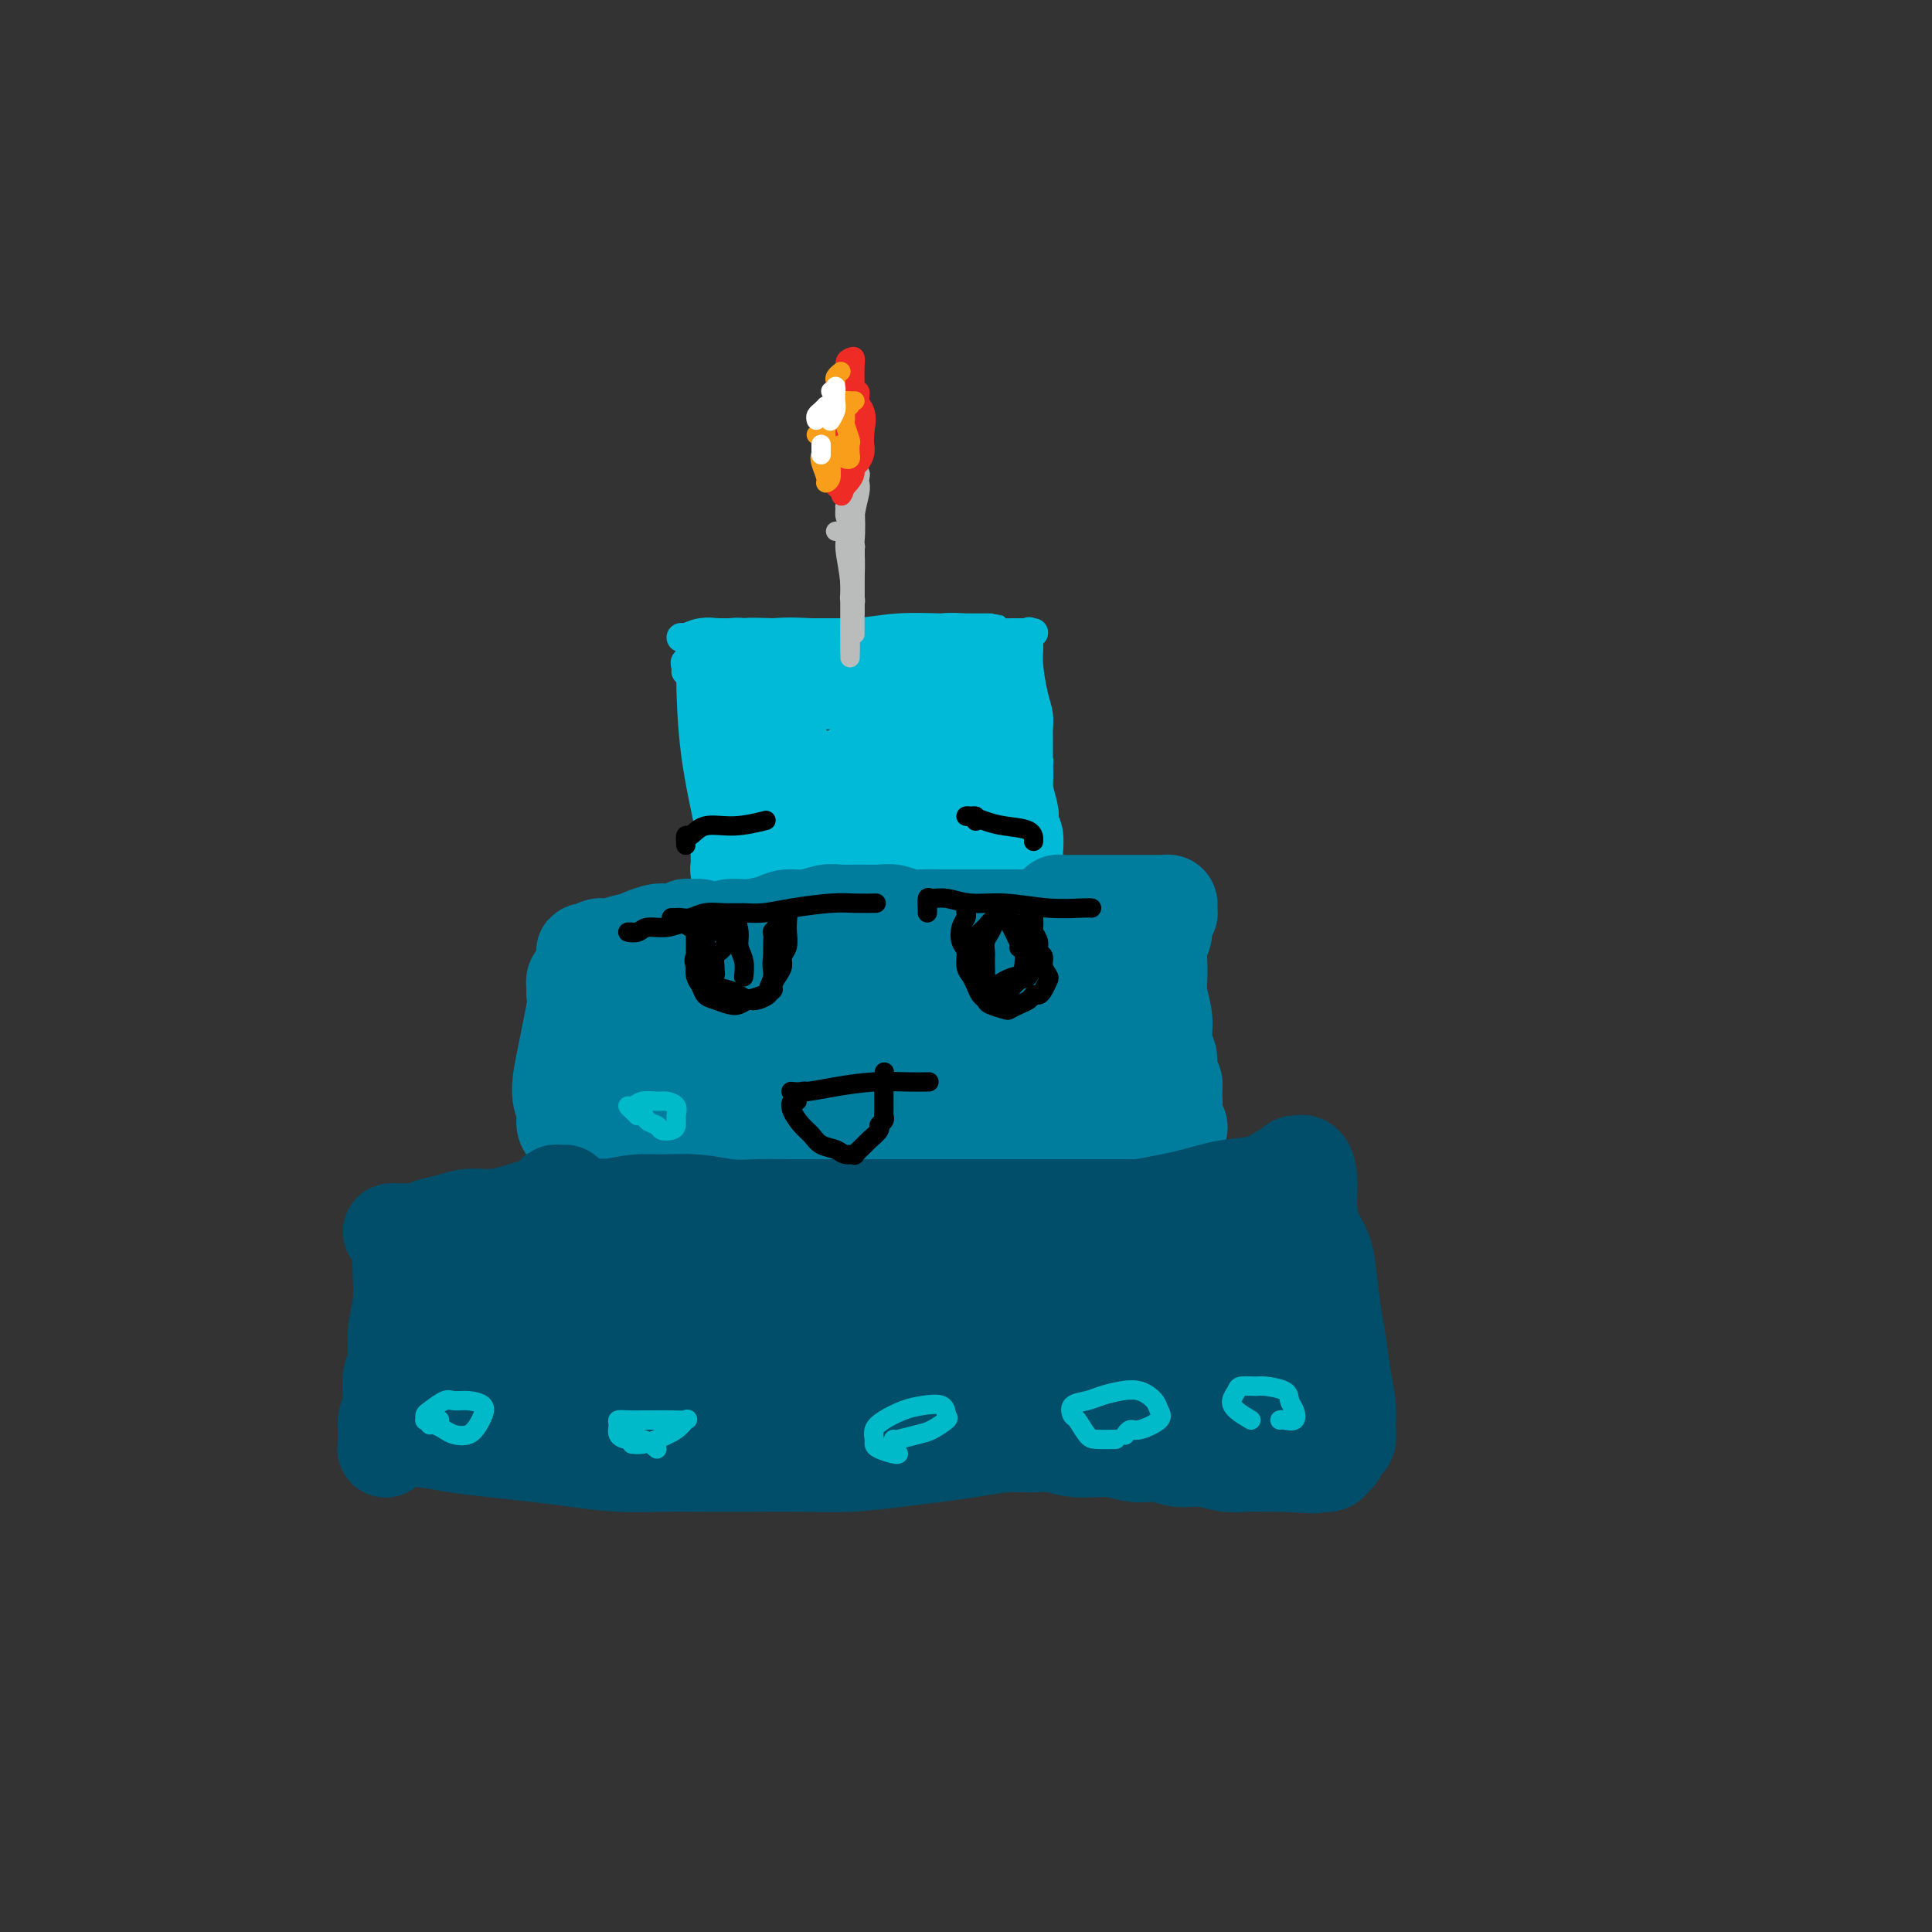 <svg viewBox='0 0 400 400' version='1.1' xmlns='http://www.w3.org/2000/svg' xmlns:xlink='http://www.w3.org/1999/xlink'><rect x="0" y="0" width="400" height="400" fill="#333333" stroke="none"/><g fill='none' stroke='#00BAD8' stroke-width='4' stroke-linecap='round' stroke-linejoin='round'><path d='M143,131c-0.091,0.045 -0.182,0.090 0,1c0.182,0.910 0.637,2.686 1,5c0.363,2.314 0.633,5.167 1,8c0.367,2.833 0.830,5.645 1,8c0.170,2.355 0.045,4.253 0,7c-0.045,2.747 -0.012,6.344 0,9c0.012,2.656 0.003,4.371 0,6c-0.003,1.629 -0.001,3.172 0,4c0.001,0.828 0.000,0.940 0,1c-0.000,0.060 -0.000,0.068 0,-1c0.000,-1.068 0.000,-3.211 0,-4c-0.000,-0.789 -0.000,-0.226 0,0c0.000,0.226 0.000,0.113 0,0'/><path d='M142,134c0.001,-0.310 0.001,-0.619 0,-1c-0.001,-0.381 -0.004,-0.833 0,-1c0.004,-0.167 0.015,-0.048 0,1c-0.015,1.048 -0.057,3.024 0,7c0.057,3.976 0.211,9.952 1,16c0.789,6.048 2.212,12.167 3,16c0.788,3.833 0.939,5.381 1,6c0.061,0.619 0.030,0.310 0,0'/></g>
<g fill='none' stroke='#00BAD8' stroke-width='6' stroke-linecap='round' stroke-linejoin='round'><path d='M145,135c-0.502,-0.415 -1.005,-0.829 -1,-1c0.005,-0.171 0.516,-0.097 1,0c0.484,0.097 0.941,0.218 1,0c0.059,-0.218 -0.280,-0.776 0,-1c0.280,-0.224 1.178,-0.112 2,0c0.822,0.112 1.570,0.226 2,0c0.430,-0.226 0.544,-0.793 1,-1c0.456,-0.207 1.254,-0.056 2,0c0.746,0.056 1.442,0.015 1,0c-0.442,-0.015 -2.020,-0.004 -3,0c-0.980,0.004 -1.361,0.001 -2,0c-0.639,-0.001 -1.536,-0.001 -2,0c-0.464,0.001 -0.497,0.001 -1,0c-0.503,-0.001 -1.477,-0.004 -2,0c-0.523,0.004 -0.594,0.015 -1,0c-0.406,-0.015 -1.147,-0.056 -1,0c0.147,0.056 1.182,0.210 2,0c0.818,-0.210 1.418,-0.785 2,-1c0.582,-0.215 1.146,-0.072 2,0c0.854,0.072 1.997,0.072 3,0c1.003,-0.072 1.867,-0.215 3,0c1.133,0.215 2.536,0.789 4,1c1.464,0.211 2.990,0.060 4,0c1.010,-0.060 1.505,-0.030 2,0'/><path d='M164,132c1.942,0.155 -1.204,0.041 -3,0c-1.796,-0.041 -2.243,-0.011 -3,0c-0.757,0.011 -1.825,0.003 -3,0c-1.175,-0.003 -2.457,0.000 -4,0c-1.543,-0.000 -3.347,-0.004 -5,0c-1.653,0.004 -3.153,0.015 -4,0c-0.847,-0.015 -1.039,-0.057 -1,0c0.039,0.057 0.310,0.211 1,0c0.690,-0.211 1.800,-0.789 3,-1c1.200,-0.211 2.489,-0.057 4,0c1.511,0.057 3.243,0.015 5,0c1.757,-0.015 3.538,-0.004 6,0c2.462,0.004 5.606,0.001 8,0c2.394,-0.001 4.039,-0.000 6,0c1.961,0.000 4.237,0.000 6,0c1.763,-0.000 3.013,-0.000 4,0c0.987,0.000 1.710,0.000 2,0c0.290,-0.000 0.145,0.000 0,0c-0.145,-0.000 -0.290,-0.000 -1,0c-0.710,0.000 -1.983,0.000 -3,0c-1.017,-0.000 -1.777,-0.001 -3,0c-1.223,0.001 -2.908,0.004 -5,0c-2.092,-0.004 -4.591,-0.015 -7,0c-2.409,0.015 -4.728,0.056 -7,0c-2.272,-0.056 -4.496,-0.207 -6,0c-1.504,0.207 -2.287,0.774 -2,1c0.287,0.226 1.643,0.113 3,0'/><path d='M155,132c-3.723,-0.067 1.469,-0.736 5,-1c3.531,-0.264 5.400,-0.123 8,0c2.600,0.123 5.932,0.229 9,0c3.068,-0.229 5.872,-0.793 9,-1c3.128,-0.207 6.580,-0.055 9,0c2.420,0.055 3.809,0.015 5,0c1.191,-0.015 2.184,-0.004 3,0c0.816,0.004 1.455,0.001 2,0c0.545,-0.001 0.996,-0.002 1,0c0.004,0.002 -0.441,0.005 -1,0c-0.559,-0.005 -1.234,-0.017 -2,0c-0.766,0.017 -1.623,0.064 -3,0c-1.377,-0.064 -3.275,-0.238 -5,0c-1.725,0.238 -3.276,0.888 -5,1c-1.724,0.112 -3.621,-0.314 -6,0c-2.379,0.314 -5.240,1.367 -7,2c-1.760,0.633 -2.418,0.846 -3,1c-0.582,0.154 -1.089,0.248 -1,0c0.089,-0.248 0.773,-0.837 2,-1c1.227,-0.163 2.996,0.100 5,0c2.004,-0.100 4.243,-0.563 7,-1c2.757,-0.437 6.032,-0.849 9,-1c2.968,-0.151 5.631,-0.040 8,0c2.369,0.040 4.446,0.011 6,0c1.554,-0.011 2.587,-0.003 3,0c0.413,0.003 0.207,0.002 0,0'/><path d='M214,131c-0.348,-0.000 -0.697,-0.000 -1,0c-0.303,0.000 -0.561,0.001 -1,0c-0.439,-0.001 -1.060,-0.003 -1,0c0.060,0.003 0.801,0.009 1,0c0.199,-0.009 -0.144,-0.035 0,0c0.144,0.035 0.773,0.130 1,0c0.227,-0.130 0.050,-0.485 0,0c-0.050,0.485 0.025,1.811 0,3c-0.025,1.189 -0.150,2.243 0,4c0.150,1.757 0.576,4.219 1,6c0.424,1.781 0.846,2.883 1,4c0.154,1.117 0.041,2.251 0,3c-0.041,0.749 -0.010,1.113 0,2c0.010,0.887 -0.001,2.296 0,3c0.001,0.704 0.014,0.703 0,1c-0.014,0.297 -0.056,0.892 0,1c0.056,0.108 0.211,-0.270 0,-1c-0.211,-0.730 -0.788,-1.812 -1,-3c-0.212,-1.188 -0.061,-2.482 0,-3c0.061,-0.518 0.030,-0.259 0,0'/><path d='M213,134c-0.308,-0.258 -0.615,-0.517 -1,-1c-0.385,-0.483 -0.846,-1.191 -1,-1c-0.154,0.191 0.000,1.279 0,2c-0.000,0.721 -0.154,1.073 0,2c0.154,0.927 0.616,2.427 1,4c0.384,1.573 0.691,3.218 1,5c0.309,1.782 0.619,3.702 1,6c0.381,2.298 0.834,4.975 1,7c0.166,2.025 0.044,3.398 0,5c-0.044,1.602 -0.012,3.432 0,5c0.012,1.568 0.003,2.873 0,4c-0.003,1.127 -0.002,2.075 0,3c0.002,0.925 0.004,1.825 0,2c-0.004,0.175 -0.014,-0.377 0,-1c0.014,-0.623 0.052,-1.316 0,-2c-0.052,-0.684 -0.195,-1.358 0,-2c0.195,-0.642 0.728,-1.252 1,-2c0.272,-0.748 0.283,-1.633 0,-3c-0.283,-1.367 -0.859,-3.217 -1,-4c-0.141,-0.783 0.152,-0.501 0,-1c-0.152,-0.499 -0.748,-1.780 -1,-2c-0.252,-0.220 -0.158,0.621 0,2c0.158,1.379 0.382,3.295 1,5c0.618,1.705 1.630,3.199 2,5c0.370,1.801 0.100,3.908 0,6c-0.100,2.092 -0.028,4.169 0,5c0.028,0.831 0.014,0.415 0,0'/><path d='M142,139c0.044,-0.301 0.088,-0.603 0,-1c-0.088,-0.397 -0.308,-0.891 0,-1c0.308,-0.109 1.144,0.166 2,0c0.856,-0.166 1.731,-0.773 2,-1c0.269,-0.227 -0.070,-0.073 0,0c0.070,0.073 0.547,0.066 1,0c0.453,-0.066 0.880,-0.190 1,0c0.120,0.190 -0.067,0.693 0,1c0.067,0.307 0.388,0.416 0,1c-0.388,0.584 -1.486,1.643 -2,2c-0.514,0.357 -0.444,0.012 -1,0c-0.556,-0.012 -1.739,0.308 -2,0c-0.261,-0.308 0.399,-1.243 1,-2c0.601,-0.757 1.144,-1.337 2,-2c0.856,-0.663 2.024,-1.408 3,-2c0.976,-0.592 1.760,-1.032 2,-1c0.240,0.032 -0.064,0.534 0,1c0.064,0.466 0.497,0.894 0,2c-0.497,1.106 -1.924,2.890 -3,4c-1.076,1.110 -1.800,1.544 -2,2c-0.200,0.456 0.124,0.932 0,1c-0.124,0.068 -0.695,-0.273 0,-1c0.695,-0.727 2.658,-1.839 4,-3c1.342,-1.161 2.064,-2.372 3,-3c0.936,-0.628 2.086,-0.673 3,-1c0.914,-0.327 1.592,-0.934 2,-1c0.408,-0.066 0.545,0.410 0,1c-0.545,0.590 -1.773,1.295 -3,2'/><path d='M155,137c0.769,-0.244 -1.808,1.647 -3,3c-1.192,1.353 -1.000,2.167 -1,3c0.000,0.833 -0.192,1.686 0,2c0.192,0.314 0.769,0.090 1,0c0.231,-0.090 0.115,-0.045 0,0'/></g>
<g fill='none' stroke='#00BAD8' stroke-width='20' stroke-linecap='round' stroke-linejoin='round'><path d='M161,151c0.126,0.388 0.251,0.776 0,1c-0.251,0.224 -0.879,0.285 -1,1c-0.121,0.715 0.266,2.083 0,3c-0.266,0.917 -1.185,1.381 -2,2c-0.815,0.619 -1.524,1.393 -2,2c-0.476,0.607 -0.717,1.046 -1,1c-0.283,-0.046 -0.609,-0.578 -1,-1c-0.391,-0.422 -0.848,-0.733 -1,-2c-0.152,-1.267 0.000,-3.491 0,-5c-0.000,-1.509 -0.152,-2.303 0,-3c0.152,-0.697 0.609,-1.297 1,-2c0.391,-0.703 0.717,-1.509 1,-2c0.283,-0.491 0.525,-0.666 1,-1c0.475,-0.334 1.185,-0.825 2,-1c0.815,-0.175 1.735,-0.032 2,0c0.265,0.032 -0.124,-0.047 0,0c0.124,0.047 0.762,0.221 1,1c0.238,0.779 0.075,2.164 0,3c-0.075,0.836 -0.064,1.124 0,2c0.064,0.876 0.181,2.342 0,3c-0.181,0.658 -0.660,0.509 -1,1c-0.340,0.491 -0.540,1.623 -1,2c-0.460,0.377 -1.181,-0.000 -2,0c-0.819,0.000 -1.736,0.379 -2,0c-0.264,-0.379 0.125,-1.514 0,-2c-0.125,-0.486 -0.764,-0.323 -1,-1c-0.236,-0.677 -0.067,-2.193 0,-3c0.067,-0.807 0.034,-0.903 0,-1'/><path d='M154,149c0.035,-1.411 0.623,-1.439 1,-2c0.377,-0.561 0.542,-1.656 1,-2c0.458,-0.344 1.207,0.062 2,0c0.793,-0.062 1.630,-0.591 2,-1c0.370,-0.409 0.273,-0.698 1,-1c0.727,-0.302 2.278,-0.617 3,-1c0.722,-0.383 0.616,-0.835 1,-1c0.384,-0.165 1.257,-0.044 2,0c0.743,0.044 1.355,0.012 2,0c0.645,-0.012 1.324,-0.003 2,0c0.676,0.003 1.351,0.001 2,0c0.649,-0.001 1.273,-0.000 2,0c0.727,0.000 1.556,-0.000 2,0c0.444,0.000 0.503,0.001 1,0c0.497,-0.001 1.430,-0.004 2,0c0.570,0.004 0.776,0.015 1,0c0.224,-0.015 0.468,-0.057 1,0c0.532,0.057 1.354,0.212 2,0c0.646,-0.212 1.118,-0.793 2,-1c0.882,-0.207 2.174,-0.041 3,0c0.826,0.041 1.185,-0.041 2,0c0.815,0.041 2.084,0.207 3,0c0.916,-0.207 1.477,-0.786 2,-1c0.523,-0.214 1.006,-0.061 1,0c-0.006,0.061 -0.503,0.031 -1,0'/><path d='M196,139c4.665,-0.310 1.827,-0.084 1,0c-0.827,0.084 0.357,0.025 1,0c0.643,-0.025 0.746,-0.017 1,0c0.254,0.017 0.660,0.042 1,0c0.340,-0.042 0.613,-0.151 1,0c0.387,0.151 0.888,0.562 1,1c0.112,0.438 -0.165,0.903 0,2c0.165,1.097 0.773,2.824 1,4c0.227,1.176 0.075,1.799 0,3c-0.075,1.201 -0.073,2.979 0,4c0.073,1.021 0.216,1.284 0,2c-0.216,0.716 -0.790,1.883 -1,3c-0.210,1.117 -0.056,2.183 0,3c0.056,0.817 0.015,1.384 0,2c-0.015,0.616 -0.005,1.282 0,2c0.005,0.718 0.005,1.487 0,2c-0.005,0.513 -0.017,0.771 0,1c0.017,0.229 0.061,0.428 0,1c-0.061,0.572 -0.227,1.515 0,2c0.227,0.485 0.846,0.511 1,1c0.154,0.489 -0.156,1.441 0,2c0.156,0.559 0.777,0.723 1,1c0.223,0.277 0.046,0.665 0,1c-0.046,0.335 0.039,0.615 0,1c-0.039,0.385 -0.203,0.873 0,1c0.203,0.127 0.772,-0.107 1,0c0.228,0.107 0.114,0.553 0,1'/><path d='M205,179c0.677,6.260 0.868,2.410 1,1c0.132,-1.410 0.203,-0.379 0,0c-0.203,0.379 -0.680,0.106 -1,0c-0.320,-0.106 -0.484,-0.043 -1,0c-0.516,0.043 -1.383,0.068 -2,0c-0.617,-0.068 -0.984,-0.228 -2,0c-1.016,0.228 -2.681,0.846 -4,1c-1.319,0.154 -2.292,-0.155 -3,0c-0.708,0.155 -1.149,0.774 -2,1c-0.851,0.226 -2.111,0.061 -3,0c-0.889,-0.061 -1.407,-0.016 -2,0c-0.593,0.016 -1.260,0.003 -2,0c-0.740,-0.003 -1.553,0.003 -2,0c-0.447,-0.003 -0.527,-0.015 -1,0c-0.473,0.015 -1.338,0.057 -2,0c-0.662,-0.057 -1.119,-0.212 -2,0c-0.881,0.212 -2.185,0.793 -3,1c-0.815,0.207 -1.139,0.041 -2,0c-0.861,-0.041 -2.258,0.041 -3,0c-0.742,-0.041 -0.828,-0.207 -1,0c-0.172,0.207 -0.430,0.788 -1,1c-0.570,0.212 -1.452,0.057 -2,0c-0.548,-0.057 -0.763,-0.015 -1,0c-0.237,0.015 -0.496,0.004 -1,0c-0.504,-0.004 -1.252,-0.002 -2,0'/><path d='M161,184c-6.985,0.774 -2.449,0.207 -1,0c1.449,-0.207 -0.190,-0.056 -1,0c-0.810,0.056 -0.792,0.016 -1,0c-0.208,-0.016 -0.643,-0.007 -1,0c-0.357,0.007 -0.636,0.013 -1,0c-0.364,-0.013 -0.815,-0.045 -1,0c-0.185,0.045 -0.106,0.166 0,0c0.106,-0.166 0.239,-0.618 0,-1c-0.239,-0.382 -0.849,-0.694 -1,-1c-0.151,-0.306 0.156,-0.607 0,-1c-0.156,-0.393 -0.774,-0.879 -1,-1c-0.226,-0.121 -0.060,0.122 0,0c0.060,-0.122 0.015,-0.611 0,-1c-0.015,-0.389 0.002,-0.679 0,-1c-0.002,-0.321 -0.021,-0.674 0,-1c0.021,-0.326 0.083,-0.626 0,-1c-0.083,-0.374 -0.309,-0.821 0,-1c0.309,-0.179 1.155,-0.089 2,0'/><path d='M155,175c0.137,-1.768 0.480,-1.689 1,-2c0.520,-0.311 1.216,-1.011 2,-2c0.784,-0.989 1.656,-2.267 3,-3c1.344,-0.733 3.160,-0.921 5,-2c1.840,-1.079 3.703,-3.048 5,-4c1.297,-0.952 2.029,-0.886 3,-1c0.971,-0.114 2.183,-0.409 3,-1c0.817,-0.591 1.241,-1.479 2,-2c0.759,-0.521 1.853,-0.675 3,-1c1.147,-0.325 2.348,-0.820 3,-1c0.652,-0.180 0.757,-0.044 1,0c0.243,0.044 0.625,-0.003 1,0c0.375,0.003 0.741,0.058 1,0c0.259,-0.058 0.409,-0.228 1,0c0.591,0.228 1.624,0.855 2,1c0.376,0.145 0.096,-0.192 0,0c-0.096,0.192 -0.007,0.912 0,1c0.007,0.088 -0.067,-0.455 0,0c0.067,0.455 0.273,1.908 0,3c-0.273,1.092 -1.027,1.823 -2,3c-0.973,1.177 -2.165,2.800 -3,4c-0.835,1.200 -1.313,1.976 -2,3c-0.687,1.024 -1.584,2.298 -3,3c-1.416,0.702 -3.350,0.834 -5,1c-1.650,0.166 -3.016,0.365 -4,0c-0.984,-0.365 -1.586,-1.294 -2,-2c-0.414,-0.706 -0.638,-1.189 0,-2c0.638,-0.811 2.140,-1.949 3,-3c0.860,-1.051 1.078,-2.014 2,-3c0.922,-0.986 2.549,-1.996 4,-3c1.451,-1.004 2.725,-2.002 4,-3'/><path d='M183,159c2.752,-2.341 3.131,-1.193 4,-1c0.869,0.193 2.226,-0.569 3,0c0.774,0.569 0.963,2.470 1,4c0.037,1.530 -0.077,2.690 -1,4c-0.923,1.310 -2.653,2.771 -4,4c-1.347,1.229 -2.309,2.226 -3,3c-0.691,0.774 -1.109,1.324 -1,1c0.109,-0.324 0.745,-1.521 1,-2c0.255,-0.479 0.127,-0.239 0,0'/></g>
<g fill='none' stroke='#007C9C' stroke-width='20' stroke-linecap='round' stroke-linejoin='round'><path d='M146,193c-0.224,-0.431 -0.448,-0.861 -1,-1c-0.552,-0.139 -1.431,0.015 -2,0c-0.569,-0.015 -0.828,-0.197 -1,0c-0.172,0.197 -0.259,0.774 -1,1c-0.741,0.226 -2.138,0.102 -3,0c-0.862,-0.102 -1.190,-0.181 -2,0c-0.810,0.181 -2.101,0.623 -3,1c-0.899,0.377 -1.406,0.689 -2,1c-0.594,0.311 -1.273,0.619 -2,1c-0.727,0.381 -1.500,0.834 -2,1c-0.500,0.166 -0.725,0.044 -1,0c-0.275,-0.044 -0.598,-0.012 -1,0c-0.402,0.012 -0.883,0.003 -1,0c-0.117,-0.003 0.128,0.000 0,0c-0.128,-0.000 -0.631,-0.004 -1,0c-0.369,0.004 -0.606,0.016 -1,0c-0.394,-0.016 -0.946,-0.060 -1,0c-0.054,0.060 0.389,0.223 1,0c0.611,-0.223 1.391,-0.833 2,-1c0.609,-0.167 1.049,0.109 2,0c0.951,-0.109 2.415,-0.603 4,-1c1.585,-0.397 3.293,-0.699 5,-1'/><path d='M135,194c2.514,-0.686 2.800,-0.901 4,-1c1.200,-0.099 3.315,-0.082 5,0c1.685,0.082 2.939,0.228 4,0c1.061,-0.228 1.928,-0.831 3,-1c1.072,-0.169 2.349,0.094 4,0c1.651,-0.094 3.676,-0.547 5,-1c1.324,-0.453 1.946,-0.906 3,-1c1.054,-0.094 2.540,0.171 4,0c1.460,-0.171 2.894,-0.779 4,-1c1.106,-0.221 1.885,-0.055 3,0c1.115,0.055 2.566,0.001 4,0c1.434,-0.001 2.851,0.052 4,0c1.149,-0.052 2.028,-0.210 3,0c0.972,0.210 2.035,0.788 3,1c0.965,0.212 1.832,0.057 3,0c1.168,-0.057 2.637,-0.015 4,0c1.363,0.015 2.619,0.004 4,0c1.381,-0.004 2.888,-0.001 4,0c1.112,0.001 1.831,0.000 3,0c1.169,-0.000 2.789,-0.000 4,0c1.211,0.000 2.015,0.000 3,0c0.985,-0.000 2.151,0.000 3,0c0.849,-0.000 1.379,-0.000 2,0c0.621,0.000 1.332,0.001 2,0c0.668,-0.001 1.293,-0.004 2,0c0.707,0.004 1.496,0.015 2,0c0.504,-0.015 0.723,-0.056 1,0c0.277,0.056 0.613,0.207 1,0c0.387,-0.207 0.825,-0.774 1,-1c0.175,-0.226 0.088,-0.113 0,0'/><path d='M227,189c8.675,0.099 2.362,0.347 0,1c-2.362,0.653 -0.772,1.711 0,3c0.772,1.289 0.728,2.810 1,5c0.272,2.190 0.861,5.051 1,7c0.139,1.949 -0.173,2.986 0,4c0.173,1.014 0.831,2.004 1,3c0.169,0.996 -0.151,1.997 0,3c0.151,1.003 0.773,2.009 1,3c0.227,0.991 0.060,1.966 0,3c-0.060,1.034 -0.012,2.125 0,3c0.012,0.875 -0.011,1.534 0,2c0.011,0.466 0.055,0.739 0,1c-0.055,0.261 -0.211,0.511 0,1c0.211,0.489 0.789,1.217 1,2c0.211,0.783 0.056,1.620 0,2c-0.056,0.380 -0.014,0.302 0,1c0.014,0.698 0.000,2.173 0,3c-0.000,0.827 0.013,1.006 0,1c-0.013,-0.006 -0.051,-0.198 0,0c0.051,0.198 0.190,0.785 0,1c-0.190,0.215 -0.711,0.058 -1,0c-0.289,-0.058 -0.347,-0.016 -1,0c-0.653,0.016 -1.901,0.004 -3,0c-1.099,-0.004 -2.050,-0.002 -3,0'/><path d='M224,238c-1.847,0.306 -2.464,0.071 -4,0c-1.536,-0.071 -3.990,0.023 -6,0c-2.010,-0.023 -3.577,-0.164 -6,0c-2.423,0.164 -5.704,0.632 -8,1c-2.296,0.368 -3.607,0.634 -6,1c-2.393,0.366 -5.868,0.830 -8,1c-2.132,0.170 -2.922,0.046 -5,0c-2.078,-0.046 -5.444,-0.012 -8,0c-2.556,0.012 -4.301,0.003 -6,0c-1.699,-0.003 -3.353,-0.001 -5,0c-1.647,0.001 -3.286,0.000 -5,0c-1.714,-0.000 -3.501,-0.000 -5,0c-1.499,0.000 -2.708,0.000 -4,0c-1.292,-0.000 -2.668,-0.000 -4,0c-1.332,0.000 -2.622,0.000 -4,0c-1.378,-0.000 -2.845,-0.000 -4,0c-1.155,0.000 -2.000,0.001 -3,0c-1.000,-0.001 -2.156,-0.002 -3,0c-0.844,0.002 -1.378,0.008 -2,0c-0.622,-0.008 -1.333,-0.029 -2,0c-0.667,0.029 -1.291,0.107 -2,0c-0.709,-0.107 -1.504,-0.398 -2,-1c-0.496,-0.602 -0.692,-1.515 -1,-2c-0.308,-0.485 -0.728,-0.542 -1,-1c-0.272,-0.458 -0.396,-1.318 -1,-2c-0.604,-0.682 -1.690,-1.185 -2,-2c-0.310,-0.815 0.154,-1.942 0,-3c-0.154,-1.058 -0.928,-2.046 -1,-4c-0.072,-1.954 0.558,-4.872 1,-7c0.442,-2.128 0.698,-3.465 1,-5c0.302,-1.535 0.651,-3.267 1,-5'/><path d='M119,209c0.460,-3.110 0.109,-2.384 0,-3c-0.109,-0.616 0.024,-2.572 0,-3c-0.024,-0.428 -0.206,0.673 0,1c0.206,0.327 0.799,-0.122 1,0c0.201,0.122 0.009,0.813 0,2c-0.009,1.187 0.166,2.869 1,5c0.834,2.131 2.329,4.711 3,7c0.671,2.289 0.520,4.287 1,6c0.480,1.713 1.592,3.142 2,4c0.408,0.858 0.112,1.145 0,1c-0.112,-0.145 -0.041,-0.721 0,-1c0.041,-0.279 0.052,-0.260 0,-1c-0.052,-0.740 -0.169,-2.240 0,-4c0.169,-1.760 0.623,-3.779 1,-6c0.377,-2.221 0.678,-4.643 1,-7c0.322,-2.357 0.664,-4.650 1,-6c0.336,-1.350 0.664,-1.759 1,-2c0.336,-0.241 0.678,-0.315 1,0c0.322,0.315 0.623,1.018 1,2c0.377,0.982 0.830,2.244 1,4c0.170,1.756 0.056,4.007 0,7c-0.056,2.993 -0.053,6.729 0,9c0.053,2.271 0.158,3.077 0,4c-0.158,0.923 -0.579,1.961 -1,3'/><path d='M133,231c-0.074,4.415 -0.760,0.953 -1,-1c-0.240,-1.953 -0.035,-2.398 0,-4c0.035,-1.602 -0.101,-4.362 0,-7c0.101,-2.638 0.438,-5.155 1,-8c0.562,-2.845 1.349,-6.018 2,-8c0.651,-1.982 1.167,-2.775 2,-3c0.833,-0.225 1.985,0.116 3,1c1.015,0.884 1.893,2.310 3,4c1.107,1.690 2.442,3.644 4,6c1.558,2.356 3.339,5.113 4,8c0.661,2.887 0.203,5.903 0,8c-0.203,2.097 -0.149,3.274 0,4c0.149,0.726 0.394,1.000 0,1c-0.394,-0.000 -1.427,-0.275 -2,-1c-0.573,-0.725 -0.688,-1.900 -1,-3c-0.312,-1.100 -0.823,-2.125 -1,-4c-0.177,-1.875 -0.021,-4.600 0,-8c0.021,-3.400 -0.094,-7.476 0,-10c0.094,-2.524 0.397,-3.496 1,-4c0.603,-0.504 1.507,-0.539 2,0c0.493,0.539 0.577,1.651 1,4c0.423,2.349 1.185,5.935 2,9c0.815,3.065 1.682,5.609 2,8c0.318,2.391 0.087,4.629 0,6c-0.087,1.371 -0.032,1.876 0,2c0.032,0.124 0.039,-0.132 0,-1c-0.039,-0.868 -0.126,-2.349 0,-4c0.126,-1.651 0.465,-3.472 1,-6c0.535,-2.528 1.268,-5.764 2,-9'/><path d='M158,211c0.821,-4.471 1.375,-6.650 2,-8c0.625,-1.350 1.322,-1.871 2,-2c0.678,-0.129 1.337,0.135 2,1c0.663,0.865 1.331,2.333 2,4c0.669,1.667 1.338,3.534 2,6c0.662,2.466 1.317,5.530 2,8c0.683,2.470 1.394,4.345 2,6c0.606,1.655 1.106,3.089 1,4c-0.106,0.911 -0.817,1.299 -1,1c-0.183,-0.299 0.161,-1.284 0,-3c-0.161,-1.716 -0.827,-4.162 -1,-7c-0.173,-2.838 0.148,-6.067 0,-10c-0.148,-3.933 -0.765,-8.568 -1,-11c-0.235,-2.432 -0.089,-2.660 0,-3c0.089,-0.340 0.121,-0.791 0,0c-0.121,0.791 -0.397,2.826 0,5c0.397,2.174 1.466,4.488 2,7c0.534,2.512 0.535,5.223 1,8c0.465,2.777 1.396,5.620 2,8c0.604,2.380 0.882,4.297 1,5c0.118,0.703 0.077,0.192 0,-1c-0.077,-1.192 -0.189,-3.065 0,-5c0.189,-1.935 0.680,-3.932 1,-7c0.320,-3.068 0.470,-7.209 1,-10c0.530,-2.791 1.440,-4.234 2,-5c0.560,-0.766 0.769,-0.855 1,-1c0.231,-0.145 0.485,-0.347 1,0c0.515,0.347 1.290,1.242 2,3c0.710,1.758 1.355,4.379 2,7'/><path d='M186,211c1.510,3.030 2.284,6.103 3,9c0.716,2.897 1.375,5.616 2,7c0.625,1.384 1.215,1.431 2,1c0.785,-0.431 1.766,-1.342 2,-3c0.234,-1.658 -0.278,-4.064 0,-7c0.278,-2.936 1.346,-6.401 2,-10c0.654,-3.599 0.895,-7.330 1,-9c0.105,-1.670 0.072,-1.277 0,-1c-0.072,0.277 -0.185,0.438 0,1c0.185,0.562 0.669,1.524 1,3c0.331,1.476 0.508,3.468 1,6c0.492,2.532 1.299,5.606 2,9c0.701,3.394 1.297,7.107 2,10c0.703,2.893 1.512,4.966 2,6c0.488,1.034 0.655,1.029 1,1c0.345,-0.029 0.867,-0.084 1,-1c0.133,-0.916 -0.122,-2.695 0,-5c0.122,-2.305 0.621,-5.137 1,-9c0.379,-3.863 0.637,-8.758 1,-13c0.363,-4.242 0.832,-7.832 1,-10c0.168,-2.168 0.035,-2.914 0,-3c-0.035,-0.086 0.028,0.488 0,1c-0.028,0.512 -0.148,0.960 0,3c0.148,2.040 0.566,5.670 1,9c0.434,3.330 0.886,6.359 1,9c0.114,2.641 -0.110,4.893 0,7c0.110,2.107 0.555,4.070 1,5c0.445,0.930 0.889,0.827 1,1c0.111,0.173 -0.111,0.621 0,0c0.111,-0.621 0.556,-2.310 1,-4'/><path d='M216,224c0.553,-1.810 0.935,-4.836 1,-8c0.065,-3.164 -0.186,-6.468 0,-9c0.186,-2.532 0.808,-4.294 1,-5c0.192,-0.706 -0.047,-0.358 0,1c0.047,1.358 0.380,3.725 1,6c0.620,2.275 1.526,4.457 2,6c0.474,1.543 0.516,2.445 1,3c0.484,0.555 1.409,0.762 2,1c0.591,0.238 0.849,0.507 1,1c0.151,0.493 0.194,1.210 1,2c0.806,0.790 2.373,1.654 3,2c0.627,0.346 0.313,0.173 0,0'/><path d='M219,189c0.022,-0.309 0.045,-0.619 0,-1c-0.045,-0.381 -0.157,-0.834 0,-1c0.157,-0.166 0.583,-0.044 1,0c0.417,0.044 0.825,0.012 1,0c0.175,-0.012 0.119,-0.003 1,0c0.881,0.003 2.701,0.001 4,0c1.299,-0.001 2.078,-0.000 3,0c0.922,0.000 1.987,0.000 3,0c1.013,-0.000 1.974,-0.001 3,0c1.026,0.001 2.117,0.003 3,0c0.883,-0.003 1.557,-0.011 2,0c0.443,0.011 0.656,0.041 1,0c0.344,-0.041 0.820,-0.153 1,0c0.180,0.153 0.063,0.572 0,1c-0.063,0.428 -0.073,0.864 0,1c0.073,0.136 0.230,-0.030 0,0c-0.230,0.030 -0.847,0.254 -1,1c-0.153,0.746 0.159,2.014 0,3c-0.159,0.986 -0.790,1.688 -1,3c-0.210,1.312 0.000,3.232 0,5c-0.000,1.768 -0.211,3.383 0,5c0.211,1.617 0.845,3.235 1,5c0.155,1.765 -0.168,3.677 0,5c0.168,1.323 0.829,2.056 1,3c0.171,0.944 -0.146,2.100 0,3c0.146,0.900 0.756,1.543 1,2c0.244,0.457 0.122,0.729 0,1'/><path d='M243,225c0.305,6.543 0.068,3.899 0,3c-0.068,-0.899 0.032,-0.055 0,1c-0.032,1.055 -0.195,2.320 0,3c0.195,0.680 0.747,0.775 1,1c0.253,0.225 0.208,0.581 0,1c-0.208,0.419 -0.579,0.901 -1,1c-0.421,0.099 -0.891,-0.184 -1,0c-0.109,0.184 0.142,0.834 0,1c-0.142,0.166 -0.679,-0.152 -1,0c-0.321,0.152 -0.426,0.773 -1,1c-0.574,0.227 -1.618,0.061 -3,0c-1.382,-0.061 -3.103,-0.016 -4,0c-0.897,0.016 -0.971,0.005 -1,0c-0.029,-0.005 -0.015,-0.002 0,0'/></g>
<g fill='none' stroke='#004E6A' stroke-width='20' stroke-linecap='round' stroke-linejoin='round'><path d='M117,247c-0.306,0.014 -0.612,0.027 -1,0c-0.388,-0.027 -0.857,-0.096 -1,0c-0.143,0.096 0.042,0.355 0,1c-0.042,0.645 -0.310,1.675 -1,2c-0.690,0.325 -1.800,-0.053 -3,0c-1.200,0.053 -2.489,0.539 -4,1c-1.511,0.461 -3.243,0.898 -5,1c-1.757,0.102 -3.538,-0.130 -5,0c-1.462,0.130 -2.604,0.623 -4,1c-1.396,0.377 -3.044,0.637 -4,1c-0.956,0.363 -1.219,0.829 -2,1c-0.781,0.171 -2.081,0.048 -3,0c-0.919,-0.048 -1.458,-0.020 -2,0c-0.542,0.020 -1.087,0.031 -1,0c0.087,-0.031 0.808,-0.104 1,0c0.192,0.104 -0.144,0.386 0,1c0.144,0.614 0.766,1.561 1,2c0.234,0.439 0.078,0.369 0,1c-0.078,0.631 -0.077,1.963 0,4c0.077,2.037 0.231,4.780 0,7c-0.231,2.220 -0.845,3.916 -1,6c-0.155,2.084 0.151,4.554 0,6c-0.151,1.446 -0.759,1.868 -1,3c-0.241,1.132 -0.116,2.973 0,4c0.116,1.027 0.224,1.238 0,2c-0.224,0.762 -0.778,2.075 -1,3c-0.222,0.925 -0.111,1.463 0,2'/><path d='M80,296c-0.205,6.795 -0.216,3.284 0,2c0.216,-1.284 0.659,-0.341 1,0c0.341,0.341 0.580,0.080 1,0c0.420,-0.080 1.023,0.020 2,0c0.977,-0.020 2.330,-0.160 4,0c1.670,0.160 3.658,0.621 6,1c2.342,0.379 5.039,0.676 8,1c2.961,0.324 6.185,0.675 9,1c2.815,0.325 5.220,0.623 8,1c2.780,0.377 5.935,0.833 9,1c3.065,0.167 6.041,0.046 9,0c2.959,-0.046 5.902,-0.015 9,0c3.098,0.015 6.350,0.015 10,0c3.650,-0.015 7.699,-0.045 11,0c3.301,0.045 5.856,0.166 9,0c3.144,-0.166 6.878,-0.619 10,-1c3.122,-0.381 5.633,-0.692 8,-1c2.367,-0.308 4.591,-0.614 7,-1c2.409,-0.386 5.004,-0.851 7,-1c1.996,-0.149 3.393,0.017 5,0c1.607,-0.017 3.423,-0.216 5,0c1.577,0.216 2.913,0.846 5,1c2.087,0.154 4.924,-0.170 7,0c2.076,0.170 3.391,0.834 5,1c1.609,0.166 3.511,-0.166 5,0c1.489,0.166 2.565,0.829 4,1c1.435,0.171 3.230,-0.150 5,0c1.770,0.150 3.516,0.772 5,1c1.484,0.228 2.707,0.061 4,0c1.293,-0.061 2.655,-0.018 4,0c1.345,0.018 2.672,0.009 4,0'/><path d='M266,303c9.803,0.623 5.309,0.179 4,0c-1.309,-0.179 0.566,-0.094 2,0c1.434,0.094 2.427,0.195 3,0c0.573,-0.195 0.728,-0.688 1,-1c0.272,-0.312 0.662,-0.444 1,-1c0.338,-0.556 0.623,-1.535 1,-2c0.377,-0.465 0.844,-0.416 1,-1c0.156,-0.584 0.000,-1.800 0,-3c-0.000,-1.200 0.154,-2.382 0,-4c-0.154,-1.618 -0.618,-3.671 -1,-6c-0.382,-2.329 -0.683,-4.933 -1,-7c-0.317,-2.067 -0.649,-3.597 -1,-6c-0.351,-2.403 -0.720,-5.679 -1,-8c-0.280,-2.321 -0.470,-3.687 -1,-5c-0.530,-1.313 -1.400,-2.572 -2,-4c-0.600,-1.428 -0.930,-3.023 -1,-5c-0.070,-1.977 0.122,-4.334 0,-6c-0.122,-1.666 -0.557,-2.639 -1,-3c-0.443,-0.361 -0.894,-0.109 -1,0c-0.106,0.109 0.134,0.075 0,0c-0.134,-0.075 -0.641,-0.190 -1,0c-0.359,0.190 -0.570,0.684 -1,1c-0.430,0.316 -1.079,0.455 -2,1c-0.921,0.545 -2.113,1.497 -4,2c-1.887,0.503 -4.470,0.559 -7,1c-2.530,0.441 -5.009,1.269 -8,2c-2.991,0.731 -6.496,1.366 -10,2'/><path d='M236,250c-7.072,1.733 -7.751,1.564 -10,2c-2.249,0.436 -6.069,1.476 -10,2c-3.931,0.524 -7.973,0.532 -12,1c-4.027,0.468 -8.040,1.397 -12,2c-3.960,0.603 -7.869,0.882 -12,1c-4.131,0.118 -8.486,0.077 -12,0c-3.514,-0.077 -6.189,-0.189 -9,0c-2.811,0.189 -5.759,0.677 -9,1c-3.241,0.323 -6.774,0.479 -10,1c-3.226,0.521 -6.146,1.408 -9,2c-2.854,0.592 -5.641,0.891 -8,1c-2.359,0.109 -4.291,0.029 -6,0c-1.709,-0.029 -3.197,-0.008 -4,0c-0.803,0.008 -0.922,0.002 -2,0c-1.078,-0.002 -3.114,-0.000 -4,0c-0.886,0.000 -0.621,-0.000 -1,0c-0.379,0.000 -1.400,0.002 -2,0c-0.600,-0.002 -0.777,-0.008 -1,0c-0.223,0.008 -0.490,0.030 -1,0c-0.510,-0.030 -1.262,-0.111 -2,0c-0.738,0.111 -1.460,0.416 -2,1c-0.540,0.584 -0.896,1.448 -1,2c-0.104,0.552 0.046,0.793 0,1c-0.046,0.207 -0.288,0.379 0,0c0.288,-0.379 1.105,-1.309 2,-2c0.895,-0.691 1.867,-1.144 3,-2c1.133,-0.856 2.427,-2.116 4,-3c1.573,-0.884 3.423,-1.392 6,-2c2.577,-0.608 5.879,-1.317 8,-1c2.121,0.317 3.060,1.658 4,3'/><path d='M124,260c2.663,1.307 3.319,3.575 4,5c0.681,1.425 1.385,2.005 2,3c0.615,0.995 1.141,2.403 1,3c-0.141,0.597 -0.949,0.383 -2,1c-1.051,0.617 -2.346,2.066 -4,3c-1.654,0.934 -3.666,1.352 -6,2c-2.334,0.648 -4.989,1.525 -8,2c-3.011,0.475 -6.379,0.547 -9,0c-2.621,-0.547 -4.495,-1.713 -6,-3c-1.505,-1.287 -2.641,-2.695 -3,-4c-0.359,-1.305 0.059,-2.506 0,-4c-0.059,-1.494 -0.594,-3.280 0,-4c0.594,-0.720 2.318,-0.374 4,-1c1.682,-0.626 3.322,-2.223 5,-3c1.678,-0.777 3.395,-0.734 5,-1c1.605,-0.266 3.098,-0.841 5,-1c1.902,-0.159 4.213,0.097 6,0c1.787,-0.097 3.050,-0.547 4,-1c0.950,-0.453 1.586,-0.909 2,-1c0.414,-0.091 0.606,0.183 1,0c0.394,-0.183 0.989,-0.822 1,-1c0.011,-0.178 -0.561,0.106 -1,0c-0.439,-0.106 -0.746,-0.602 -1,-1c-0.254,-0.398 -0.456,-0.699 -1,-1c-0.544,-0.301 -1.430,-0.603 -2,-1c-0.570,-0.397 -0.823,-0.890 -1,-1c-0.177,-0.110 -0.278,0.163 0,0c0.278,-0.163 0.937,-0.761 2,-1c1.063,-0.239 2.532,-0.120 4,0'/><path d='M126,250c2.072,-0.386 4.254,-0.849 6,-1c1.746,-0.151 3.058,0.012 5,0c1.942,-0.012 4.513,-0.199 7,0c2.487,0.199 4.890,0.785 7,1c2.110,0.215 3.926,0.057 6,0c2.074,-0.057 4.405,-0.015 7,0c2.595,0.015 5.455,0.004 8,0c2.545,-0.004 4.776,-0.001 7,0c2.224,0.001 4.442,0.000 7,0c2.558,-0.000 5.456,-0.000 8,0c2.544,0.000 4.734,0.000 7,0c2.266,-0.000 4.607,-0.000 7,0c2.393,0.000 4.838,0.000 7,0c2.162,-0.000 4.042,-0.000 6,0c1.958,0.000 3.996,0.000 6,0c2.004,-0.000 3.974,-0.000 6,0c2.026,0.000 4.107,0.000 6,0c1.893,-0.000 3.596,-0.000 5,0c1.404,0.000 2.509,0.000 4,0c1.491,-0.000 3.369,-0.000 5,0c1.631,0.000 3.016,0.000 4,0c0.984,-0.000 1.569,-0.001 2,0c0.431,0.001 0.709,0.002 1,0c0.291,-0.002 0.595,-0.008 1,0c0.405,0.008 0.910,0.030 1,0c0.090,-0.030 -0.236,-0.113 -1,0c-0.764,0.113 -1.968,0.422 -3,1c-1.032,0.578 -1.893,1.425 -3,2c-1.107,0.575 -2.459,0.879 -3,1c-0.541,0.121 -0.270,0.061 0,0'/><path d='M98,291c-1.543,-0.106 -3.086,-0.212 -5,0c-1.914,0.212 -4.199,0.742 -5,1c-0.801,0.258 -0.116,0.246 0,0c0.116,-0.246 -0.336,-0.725 0,-1c0.336,-0.275 1.459,-0.346 3,-1c1.541,-0.654 3.499,-1.890 6,-3c2.501,-1.110 5.544,-2.095 9,-3c3.456,-0.905 7.324,-1.729 12,-3c4.676,-1.271 10.159,-2.990 15,-4c4.841,-1.010 9.038,-1.313 13,-2c3.962,-0.687 7.688,-1.760 11,-2c3.312,-0.240 6.209,0.351 8,1c1.791,0.649 2.474,1.356 3,2c0.526,0.644 0.894,1.224 0,2c-0.894,0.776 -3.051,1.749 -6,3c-2.949,1.251 -6.691,2.782 -11,4c-4.309,1.218 -9.185,2.125 -15,3c-5.815,0.875 -12.567,1.719 -19,2c-6.433,0.281 -12.545,-0.001 -17,0c-4.455,0.001 -7.253,0.283 -9,0c-1.747,-0.283 -2.442,-1.133 -2,-2c0.442,-0.867 2.020,-1.751 5,-3c2.980,-1.249 7.363,-2.863 12,-4c4.637,-1.137 9.529,-1.796 16,-3c6.471,-1.204 14.523,-2.952 23,-4c8.477,-1.048 17.381,-1.394 26,-2c8.619,-0.606 16.955,-1.471 24,-2c7.045,-0.529 12.799,-0.722 18,-1c5.201,-0.278 9.848,-0.642 13,0c3.152,0.642 4.810,2.288 6,3c1.190,0.712 1.911,0.489 1,1c-0.911,0.511 -3.456,1.755 -6,3'/><path d='M227,276c-2.522,1.582 -6.328,3.536 -11,5c-4.672,1.464 -10.209,2.437 -16,4c-5.791,1.563 -11.834,3.714 -18,5c-6.166,1.286 -12.454,1.707 -18,2c-5.546,0.293 -10.348,0.459 -14,0c-3.652,-0.459 -6.152,-1.544 -8,-2c-1.848,-0.456 -3.045,-0.283 -3,-1c0.045,-0.717 1.331,-2.325 4,-4c2.669,-1.675 6.721,-3.416 11,-5c4.279,-1.584 8.783,-3.011 15,-5c6.217,-1.989 14.145,-4.539 22,-6c7.855,-1.461 15.637,-1.834 23,-2c7.363,-0.166 14.308,-0.125 20,0c5.692,0.125 10.132,0.333 14,1c3.868,0.667 7.166,1.794 9,3c1.834,1.206 2.205,2.493 2,4c-0.205,1.507 -0.987,3.236 -3,5c-2.013,1.764 -5.258,3.563 -9,5c-3.742,1.437 -7.983,2.510 -13,4c-5.017,1.490 -10.811,3.395 -17,5c-6.189,1.605 -12.774,2.911 -18,4c-5.226,1.089 -9.093,1.963 -11,2c-1.907,0.037 -1.853,-0.761 -2,-1c-0.147,-0.239 -0.494,0.081 0,-1c0.494,-1.081 1.828,-3.565 4,-6c2.172,-2.435 5.182,-4.822 9,-8c3.818,-3.178 8.443,-7.147 14,-11c5.557,-3.853 12.046,-7.589 18,-10c5.954,-2.411 11.372,-3.495 16,-4c4.628,-0.505 8.465,-0.430 11,0c2.535,0.430 3.767,1.215 5,2'/><path d='M263,261c2.751,1.146 1.627,3.010 1,5c-0.627,1.990 -0.758,4.105 -2,6c-1.242,1.895 -3.593,3.570 -6,5c-2.407,1.430 -4.868,2.615 -8,4c-3.132,1.385 -6.934,2.969 -10,4c-3.066,1.031 -5.395,1.508 -7,2c-1.605,0.492 -2.485,0.999 -3,1c-0.515,0.001 -0.663,-0.503 0,-1c0.663,-0.497 2.138,-0.987 4,-2c1.862,-1.013 4.110,-2.550 6,-4c1.890,-1.450 3.421,-2.812 6,-4c2.579,-1.188 6.207,-2.202 9,-3c2.793,-0.798 4.753,-1.379 7,-1c2.247,0.379 4.782,1.720 6,3c1.218,1.280 1.121,2.500 1,4c-0.121,1.500 -0.265,3.278 -1,5c-0.735,1.722 -2.060,3.386 -4,5c-1.940,1.614 -4.494,3.177 -7,4c-2.506,0.823 -4.963,0.908 -7,1c-2.037,0.092 -3.652,0.193 -5,0c-1.348,-0.193 -2.427,-0.681 -3,-1c-0.573,-0.319 -0.640,-0.471 0,-1c0.640,-0.529 1.988,-1.437 3,-3c1.012,-1.563 1.688,-3.781 3,-5c1.312,-1.219 3.259,-1.439 5,-2c1.741,-0.561 3.277,-1.464 5,-2c1.723,-0.536 3.633,-0.704 5,0c1.367,0.704 2.191,2.282 3,4c0.809,1.718 1.602,3.578 2,5c0.398,1.422 0.399,2.406 0,3c-0.399,0.594 -1.200,0.797 -2,1'/><path d='M264,294c-0.352,1.679 -1.232,1.378 -2,1c-0.768,-0.378 -1.422,-0.833 -2,-1c-0.578,-0.167 -1.079,-0.045 -1,0c0.079,0.045 0.737,0.013 1,0c0.263,-0.013 0.132,-0.006 0,0'/></g>
<g fill='none' stroke='#000000' stroke-width='4' stroke-linecap='round' stroke-linejoin='round'><path d='M192,189c0.014,-0.194 0.028,-0.388 0,-1c-0.028,-0.612 -0.097,-1.643 0,-2c0.097,-0.357 0.361,-0.039 1,0c0.639,0.039 1.652,-0.200 3,0c1.348,0.200 3.030,0.838 5,1c1.970,0.162 4.227,-0.153 7,0c2.773,0.153 6.063,0.773 9,1c2.937,0.227 5.522,0.061 7,0c1.478,-0.061 1.851,-0.017 2,0c0.149,0.017 0.075,0.009 0,0'/><path d='M200,188c-0.002,-0.511 -0.004,-1.022 0,-1c0.004,0.022 0.014,0.576 0,1c-0.014,0.424 -0.052,0.717 0,1c0.052,0.283 0.195,0.555 0,1c-0.195,0.445 -0.729,1.064 -1,2c-0.271,0.936 -0.280,2.190 0,3c0.280,0.810 0.848,1.176 1,2c0.152,0.824 -0.114,2.105 0,3c0.114,0.895 0.606,1.406 1,2c0.394,0.594 0.691,1.273 1,2c0.309,0.727 0.631,1.502 1,2c0.369,0.498 0.784,0.719 1,1c0.216,0.281 0.233,0.623 1,1c0.767,0.377 2.286,0.791 3,1c0.714,0.209 0.625,0.214 1,0c0.375,-0.214 1.214,-0.648 2,-1c0.786,-0.352 1.521,-0.623 2,-1c0.479,-0.377 0.704,-0.860 1,-1c0.296,-0.140 0.664,0.062 1,0c0.336,-0.062 0.641,-0.388 1,-1c0.359,-0.612 0.772,-1.511 1,-2c0.228,-0.489 0.272,-0.567 0,-1c-0.272,-0.433 -0.861,-1.219 -1,-2c-0.139,-0.781 0.173,-1.556 0,-2c-0.173,-0.444 -0.831,-0.556 -1,-1c-0.169,-0.444 0.151,-1.218 0,-2c-0.151,-0.782 -0.772,-1.570 -1,-2c-0.228,-0.430 -0.061,-0.500 0,-1c0.061,-0.500 0.018,-1.428 0,-2c-0.018,-0.572 -0.009,-0.786 0,-1'/><path d='M214,189c-0.691,-2.142 -0.917,-0.496 -1,0c-0.083,0.496 -0.022,-0.158 0,0c0.022,0.158 0.006,1.129 0,2c-0.006,0.871 0.000,1.642 0,2c-0.000,0.358 -0.006,0.304 0,1c0.006,0.696 0.023,2.141 0,3c-0.023,0.859 -0.085,1.130 0,2c0.085,0.870 0.317,2.339 0,3c-0.317,0.661 -1.184,0.514 -2,1c-0.816,0.486 -1.581,1.605 -2,2c-0.419,0.395 -0.490,0.065 -1,0c-0.510,-0.065 -1.457,0.135 -2,0c-0.543,-0.135 -0.681,-0.603 -1,-1c-0.319,-0.397 -0.817,-0.721 -1,-1c-0.183,-0.279 -0.050,-0.511 0,-1c0.050,-0.489 0.016,-1.233 0,-2c-0.016,-0.767 -0.016,-1.556 0,-2c0.016,-0.444 0.047,-0.543 0,-1c-0.047,-0.457 -0.171,-1.271 0,-2c0.171,-0.729 0.638,-1.372 1,-2c0.362,-0.628 0.618,-1.240 1,-2c0.382,-0.760 0.890,-1.666 1,-2c0.110,-0.334 -0.178,-0.094 0,0c0.178,0.094 0.821,0.042 1,0c0.179,-0.042 -0.106,-0.073 0,0c0.106,0.073 0.603,0.249 1,1c0.397,0.751 0.694,2.078 1,3c0.306,0.922 0.621,1.441 1,2c0.379,0.559 0.823,1.160 1,2c0.177,0.840 0.089,1.920 0,3'/><path d='M212,200c0.703,2.114 -0.040,1.899 -1,2c-0.960,0.101 -2.137,0.519 -3,1c-0.863,0.481 -1.413,1.024 -2,1c-0.587,-0.024 -1.213,-0.615 -2,-1c-0.787,-0.385 -1.736,-0.564 -2,-1c-0.264,-0.436 0.155,-1.129 0,-2c-0.155,-0.871 -0.886,-1.918 -1,-3c-0.114,-1.082 0.389,-2.197 1,-3c0.611,-0.803 1.329,-1.294 2,-2c0.671,-0.706 1.294,-1.627 2,-2c0.706,-0.373 1.496,-0.198 2,0c0.504,0.198 0.724,0.418 1,1c0.276,0.582 0.610,1.527 1,2c0.390,0.473 0.836,0.473 1,1c0.164,0.527 0.047,1.579 0,2c-0.047,0.421 -0.023,0.210 0,0'/><path d='M139,190c0.353,0.008 0.705,0.016 1,0c0.295,-0.016 0.532,-0.057 1,0c0.468,0.057 1.166,0.212 2,0c0.834,-0.212 1.805,-0.792 3,-1c1.195,-0.208 2.616,-0.046 4,0c1.384,0.046 2.732,-0.026 4,0c1.268,0.026 2.456,0.151 4,0c1.544,-0.151 3.444,-0.576 6,-1c2.556,-0.424 5.768,-0.846 8,-1c2.232,-0.154 3.486,-0.042 5,0c1.514,0.042 3.290,0.012 4,0c0.710,-0.012 0.355,-0.006 0,0'/><path d='M146,190c-0.309,0.349 -0.619,0.697 -1,1c-0.381,0.303 -0.835,0.560 -1,1c-0.165,0.440 -0.041,1.062 0,2c0.041,0.938 -0.001,2.191 0,3c0.001,0.809 0.044,1.172 0,2c-0.044,0.828 -0.174,2.120 0,3c0.174,0.880 0.652,1.347 1,2c0.348,0.653 0.568,1.493 1,2c0.432,0.507 1.078,0.683 2,1c0.922,0.317 2.122,0.775 3,1c0.878,0.225 1.436,0.216 2,0c0.564,-0.216 1.135,-0.638 2,-1c0.865,-0.362 2.026,-0.663 3,-1c0.974,-0.337 1.763,-0.709 2,-1c0.237,-0.291 -0.076,-0.499 0,-1c0.076,-0.501 0.542,-1.293 1,-2c0.458,-0.707 0.907,-1.330 1,-2c0.093,-0.670 -0.171,-1.388 0,-2c0.171,-0.612 0.775,-1.117 1,-2c0.225,-0.883 0.070,-2.142 0,-3c-0.070,-0.858 -0.056,-1.314 0,-2c0.056,-0.686 0.155,-1.601 0,-2c-0.155,-0.399 -0.563,-0.281 -1,0c-0.437,0.281 -0.902,0.726 -1,1c-0.098,0.274 0.170,0.377 0,1c-0.170,0.623 -0.777,1.765 -1,2c-0.223,0.235 -0.060,-0.437 0,0c0.060,0.437 0.017,1.982 0,3c-0.017,1.018 -0.009,1.509 0,2'/><path d='M160,198c-0.397,2.128 0.112,2.949 0,4c-0.112,1.051 -0.845,2.331 -1,3c-0.155,0.669 0.269,0.726 0,1c-0.269,0.274 -1.230,0.765 -2,1c-0.770,0.235 -1.348,0.214 -2,0c-0.652,-0.214 -1.379,-0.621 -2,-1c-0.621,-0.379 -1.136,-0.730 -2,-1c-0.864,-0.270 -2.076,-0.457 -3,-1c-0.924,-0.543 -1.560,-1.440 -2,-2c-0.440,-0.560 -0.682,-0.783 -1,-1c-0.318,-0.217 -0.710,-0.430 -1,-1c-0.290,-0.570 -0.477,-1.498 0,-2c0.477,-0.502 1.619,-0.579 2,-1c0.381,-0.421 0.001,-1.185 0,-2c-0.001,-0.815 0.378,-1.679 1,-2c0.622,-0.321 1.488,-0.097 2,0c0.512,0.097 0.670,0.067 1,0c0.330,-0.067 0.832,-0.172 1,0c0.168,0.172 0.003,0.623 0,1c-0.003,0.377 0.157,0.682 0,1c-0.157,0.318 -0.630,0.648 -1,1c-0.370,0.352 -0.635,0.726 -1,1c-0.365,0.274 -0.829,0.449 -1,1c-0.171,0.551 -0.050,1.480 0,2c0.050,0.520 0.027,0.633 0,1c-0.027,0.367 -0.060,0.988 0,1c0.060,0.012 0.212,-0.584 0,-1c-0.212,-0.416 -0.788,-0.650 -1,-1c-0.212,-0.350 -0.061,-0.814 0,-1c0.061,-0.186 0.030,-0.093 0,0'/><path d='M131,193c0.165,0.009 0.329,0.017 0,0c-0.329,-0.017 -1.152,-0.061 -1,0c0.152,0.061 1.280,0.227 2,0c0.720,-0.227 1.034,-0.846 2,-1c0.966,-0.154 2.586,0.159 4,0c1.414,-0.159 2.623,-0.789 4,-1c1.377,-0.211 2.923,-0.003 4,0c1.077,0.003 1.686,-0.199 2,0c0.314,0.199 0.333,0.799 0,1c-0.333,0.201 -1.017,0.002 -2,0c-0.983,-0.002 -2.265,0.192 -3,0c-0.735,-0.192 -0.924,-0.769 -1,-1c-0.076,-0.231 -0.038,-0.115 0,0'/><path d='M151,190c-0.081,0.071 -0.161,0.143 0,0c0.161,-0.143 0.565,-0.500 1,0c0.435,0.500 0.901,1.857 1,3c0.099,1.143 -0.170,2.071 0,3c0.170,0.929 0.777,1.857 1,3c0.223,1.143 0.060,2.500 0,3c-0.060,0.500 -0.017,0.143 0,0c0.017,-0.143 0.009,-0.071 0,0'/><path d='M164,226c-0.210,-0.022 -0.420,-0.044 0,0c0.420,0.044 1.468,0.156 3,0c1.532,-0.156 3.546,-0.578 6,-1c2.454,-0.422 5.349,-0.845 8,-1c2.651,-0.155 5.060,-0.042 7,0c1.940,0.042 3.411,0.012 4,0c0.589,-0.012 0.294,-0.006 0,0'/><path d='M167,226c-0.302,-0.080 -0.604,-0.160 -1,0c-0.396,0.160 -0.885,0.560 -1,1c-0.115,0.440 0.143,0.918 0,1c-0.143,0.082 -0.689,-0.234 -1,0c-0.311,0.234 -0.389,1.018 0,2c0.389,0.982 1.244,2.162 2,3c0.756,0.838 1.412,1.334 2,2c0.588,0.666 1.108,1.501 2,2c0.892,0.499 2.155,0.663 3,1c0.845,0.337 1.272,0.849 2,1c0.728,0.151 1.758,-0.057 2,0c0.242,0.057 -0.304,0.380 0,0c0.304,-0.380 1.458,-1.464 2,-2c0.542,-0.536 0.471,-0.525 1,-1c0.529,-0.475 1.658,-1.435 2,-2c0.342,-0.565 -0.105,-0.733 0,-1c0.105,-0.267 0.760,-0.631 1,-1c0.240,-0.369 0.064,-0.743 0,-1c-0.064,-0.257 -0.017,-0.398 0,-1c0.017,-0.602 0.005,-1.667 0,-2c-0.005,-0.333 -0.001,0.064 0,0c0.001,-0.064 0.000,-0.591 0,-1c-0.000,-0.409 -0.000,-0.701 0,-1c0.000,-0.299 0.000,-0.606 0,-1c-0.000,-0.394 -0.000,-0.875 0,-1c0.000,-0.125 0.000,0.107 0,0c-0.000,-0.107 -0.000,-0.554 0,-1'/><path d='M183,223c0.167,-1.833 0.083,-0.917 0,0'/><path d='M202,170c0.080,-0.421 0.159,-0.842 0,-1c-0.159,-0.158 -0.558,-0.053 -1,0c-0.442,0.053 -0.927,0.054 -1,0c-0.073,-0.054 0.268,-0.165 1,0c0.732,0.165 1.856,0.605 3,1c1.144,0.395 2.307,0.745 4,1c1.693,0.255 3.917,0.415 5,1c1.083,0.585 1.024,1.596 1,2c-0.024,0.404 -0.012,0.202 0,0'/><path d='M142,175c-0.058,-0.908 -0.116,-1.816 0,-2c0.116,-0.184 0.407,0.357 1,0c0.593,-0.357 1.489,-1.611 3,-2c1.511,-0.389 3.638,0.088 6,0c2.362,-0.088 4.961,-0.739 6,-1c1.039,-0.261 0.520,-0.130 0,0'/></g>
<g fill='none' stroke='#BABBBB' stroke-width='4' stroke-linecap='round' stroke-linejoin='round'><path d='M173,110c0.301,-0.064 0.603,-0.127 1,0c0.397,0.127 0.891,0.446 1,1c0.109,0.554 -0.167,1.345 0,3c0.167,1.655 0.777,4.175 1,7c0.223,2.825 0.060,5.957 0,8c-0.060,2.043 -0.016,2.998 0,4c0.016,1.002 0.004,2.051 0,2c-0.004,-0.051 -0.001,-1.202 0,-2c0.001,-0.798 0.000,-1.244 0,-2c-0.000,-0.756 0.001,-1.824 0,-3c-0.001,-1.176 -0.004,-2.460 0,-4c0.004,-1.540 0.015,-3.334 0,-5c-0.015,-1.666 -0.058,-3.202 0,-5c0.058,-1.798 0.215,-3.857 0,-5c-0.215,-1.143 -0.804,-1.370 -1,-2c-0.196,-0.630 -0.000,-1.662 0,-2c0.000,-0.338 -0.196,0.020 0,0c0.196,-0.020 0.784,-0.416 1,-1c0.216,-0.584 0.061,-1.355 0,-2c-0.061,-0.645 -0.027,-1.162 0,-1c0.027,0.162 0.046,1.005 0,2c-0.046,0.995 -0.156,2.141 0,4c0.156,1.859 0.578,4.429 1,7'/><path d='M177,114c0.155,2.988 0.043,4.457 0,6c-0.043,1.543 -0.015,3.160 0,4c0.015,0.840 0.018,0.902 0,1c-0.018,0.098 -0.057,0.231 0,0c0.057,-0.231 0.210,-0.825 0,-1c-0.210,-0.175 -0.785,0.070 -1,0c-0.215,-0.070 -0.071,-0.454 0,-1c0.071,-0.546 0.071,-1.255 0,-2c-0.071,-0.745 -0.211,-1.525 0,-3c0.211,-1.475 0.775,-3.646 1,-6c0.225,-2.354 0.113,-4.891 0,-7c-0.113,-2.109 -0.225,-3.791 0,-5c0.225,-1.209 0.789,-1.946 1,-2c0.211,-0.054 0.071,0.573 0,1c-0.071,0.427 -0.072,0.653 0,1c0.072,0.347 0.215,0.816 0,2c-0.215,1.184 -0.790,3.085 -1,5c-0.210,1.915 -0.056,3.844 0,6c0.056,2.156 0.015,4.539 0,7c-0.015,2.461 -0.004,5.000 0,7c0.004,2.000 0.001,3.463 0,4c-0.001,0.537 -0.000,0.149 0,0c0.000,-0.149 0.000,-0.061 0,0c-0.000,0.061 -0.000,0.093 0,0c0.000,-0.093 0.000,-0.312 0,-1c-0.000,-0.688 -0.000,-1.844 0,-3'/><path d='M177,127c-0.001,-1.282 -0.004,-2.486 0,-4c0.004,-1.514 0.015,-3.339 0,-5c-0.015,-1.661 -0.057,-3.160 0,-4c0.057,-0.840 0.211,-1.021 0,-1c-0.211,0.021 -0.789,0.246 -1,1c-0.211,0.754 -0.057,2.038 0,4c0.057,1.962 0.015,4.603 0,7c-0.015,2.397 -0.004,4.550 0,6c0.004,1.450 0.001,2.198 0,3c-0.001,0.802 -0.000,1.658 0,2c0.000,0.342 0.000,0.171 0,0'/></g>
<g fill='none' stroke='#EE2B24' stroke-width='4' stroke-linecap='round' stroke-linejoin='round'><path d='M173,93c-0.453,-0.092 -0.906,-0.185 -1,0c-0.094,0.185 0.171,0.646 0,1c-0.171,0.354 -0.779,0.601 -1,1c-0.221,0.399 -0.057,0.948 0,1c0.057,0.052 0.005,-0.395 0,-1c-0.005,-0.605 0.036,-1.370 0,-2c-0.036,-0.630 -0.148,-1.125 0,-2c0.148,-0.875 0.555,-2.129 1,-3c0.445,-0.871 0.927,-1.358 1,-2c0.073,-0.642 -0.264,-1.438 0,-2c0.264,-0.562 1.127,-0.889 2,-1c0.873,-0.111 1.754,-0.004 2,0c0.246,0.004 -0.144,-0.094 0,0c0.144,0.094 0.823,0.381 1,1c0.177,0.619 -0.148,1.569 0,2c0.148,0.431 0.769,0.343 1,1c0.231,0.657 0.073,2.059 0,3c-0.073,0.941 -0.061,1.421 0,2c0.061,0.579 0.171,1.255 0,2c-0.171,0.745 -0.623,1.557 -1,2c-0.377,0.443 -0.679,0.516 -1,1c-0.321,0.484 -0.660,1.379 -1,2c-0.340,0.621 -0.679,0.969 -1,1c-0.321,0.031 -0.622,-0.256 -1,0c-0.378,0.256 -0.833,1.055 -1,1c-0.167,-0.055 -0.045,-0.965 0,-2c0.045,-1.035 0.012,-2.195 0,-3c-0.012,-0.805 -0.003,-1.255 0,-2c0.003,-0.745 0.001,-1.784 0,-3c-0.001,-1.216 -0.000,-2.608 0,-4'/><path d='M173,87c-0.066,-2.699 0.770,-2.947 1,-4c0.230,-1.053 -0.145,-2.910 0,-4c0.145,-1.090 0.809,-1.411 1,-2c0.191,-0.589 -0.093,-1.445 0,-2c0.093,-0.555 0.561,-0.810 1,-1c0.439,-0.190 0.850,-0.317 1,0c0.150,0.317 0.041,1.077 0,2c-0.041,0.923 -0.014,2.007 0,3c0.014,0.993 0.015,1.894 0,3c-0.015,1.106 -0.045,2.416 0,4c0.045,1.584 0.166,3.440 0,5c-0.166,1.560 -0.619,2.822 -1,4c-0.381,1.178 -0.691,2.271 -1,3c-0.309,0.729 -0.619,1.093 -1,1c-0.381,-0.093 -0.834,-0.643 -1,-1c-0.166,-0.357 -0.045,-0.521 0,-1c0.045,-0.479 0.015,-1.273 0,-2c-0.015,-0.727 -0.017,-1.388 0,-2c0.017,-0.612 0.051,-1.177 0,-2c-0.051,-0.823 -0.186,-1.905 0,-3c0.186,-1.095 0.695,-2.204 1,-3c0.305,-0.796 0.407,-1.279 1,-2c0.593,-0.721 1.679,-1.681 2,-2c0.321,-0.319 -0.122,0.002 0,0c0.122,-0.002 0.809,-0.329 1,0c0.191,0.329 -0.115,1.312 0,2c0.115,0.688 0.652,1.079 1,2c0.348,0.921 0.506,2.371 0,4c-0.506,1.629 -1.675,3.439 -2,5c-0.325,1.561 0.193,2.875 0,4c-0.193,1.125 -1.096,2.063 -2,3'/><path d='M175,101c-0.844,2.711 -0.956,1.489 -1,1c-0.044,-0.489 -0.022,-0.244 0,0'/></g>
<g fill='none' stroke='#F99E1B' stroke-width='4' stroke-linecap='round' stroke-linejoin='round'><path d='M170,91c0.138,-0.428 0.275,-0.856 0,-1c-0.275,-0.144 -0.964,-0.006 -1,0c-0.036,0.006 0.580,-0.122 1,0c0.420,0.122 0.644,0.492 1,1c0.356,0.508 0.842,1.154 1,2c0.158,0.846 -0.014,1.891 0,3c0.014,1.109 0.213,2.281 0,3c-0.213,0.719 -0.838,0.986 -1,1c-0.162,0.014 0.138,-0.226 0,-1c-0.138,-0.774 -0.713,-2.081 -1,-3c-0.287,-0.919 -0.284,-1.450 0,-2c0.284,-0.550 0.850,-1.121 1,-2c0.150,-0.879 -0.114,-2.068 0,-3c0.114,-0.932 0.608,-1.609 1,-2c0.392,-0.391 0.683,-0.497 1,-1c0.317,-0.503 0.659,-1.403 1,-2c0.341,-0.597 0.679,-0.892 1,-1c0.321,-0.108 0.625,-0.029 1,0c0.375,0.029 0.821,0.008 1,0c0.179,-0.008 0.089,-0.004 0,0'/><path d='M176,84c-0.423,-0.091 -0.846,-0.181 -1,0c-0.154,0.181 -0.037,0.634 0,1c0.037,0.366 -0.004,0.646 0,1c0.004,0.354 0.053,0.781 0,1c-0.053,0.219 -0.210,0.230 0,1c0.210,0.770 0.785,2.298 1,3c0.215,0.702 0.068,0.577 0,1c-0.068,0.423 -0.057,1.393 0,2c0.057,0.607 0.159,0.852 0,1c-0.159,0.148 -0.578,0.201 -1,0c-0.422,-0.201 -0.845,-0.656 -1,-1c-0.155,-0.344 -0.042,-0.577 0,-1c0.042,-0.423 0.011,-1.037 0,-1c-0.011,0.037 -0.003,0.725 0,1c0.003,0.275 0.002,0.138 0,0'/><path d='M173,79c-0.111,-0.311 -0.222,-0.622 0,-1c0.222,-0.378 0.778,-0.822 1,-1c0.222,-0.178 0.111,-0.089 0,0'/></g>
<g fill='none' stroke='#FFFFFF' stroke-width='4' stroke-linecap='round' stroke-linejoin='round'><path d='M169,87c-0.083,-0.339 -0.167,-0.679 0,-1c0.167,-0.321 0.583,-0.625 1,-1c0.417,-0.375 0.833,-0.821 1,-1c0.167,-0.179 0.083,-0.089 0,0'/><path d='M172,81c0.422,0.109 0.845,0.217 1,0c0.155,-0.217 0.043,-0.760 0,-1c-0.043,-0.240 -0.015,-0.176 0,0c0.015,0.176 0.018,0.464 0,1c-0.018,0.536 -0.056,1.319 0,2c0.056,0.681 0.207,1.260 0,2c-0.207,0.740 -0.774,1.640 -1,2c-0.226,0.360 -0.113,0.180 0,0'/><path d='M170,92c0.000,0.833 0.000,1.667 0,2c0.000,0.333 0.000,0.167 0,0'/></g>
<g fill='none' stroke='#00BAC9' stroke-width='4' stroke-linecap='round' stroke-linejoin='round'><path d='M91,294c-0.731,0.007 -1.463,0.014 -2,0c-0.537,-0.014 -0.880,-0.050 -1,0c-0.120,0.050 -0.016,0.185 0,0c0.016,-0.185 -0.054,-0.691 0,-1c0.054,-0.309 0.232,-0.420 1,-1c0.768,-0.580 2.126,-1.627 3,-2c0.874,-0.373 1.265,-0.070 2,0c0.735,0.070 1.814,-0.093 3,0c1.186,0.093 2.480,0.442 3,1c0.520,0.558 0.267,1.324 0,2c-0.267,0.676 -0.547,1.263 -1,2c-0.453,0.737 -1.078,1.623 -2,2c-0.922,0.377 -2.142,0.245 -3,0c-0.858,-0.245 -1.354,-0.602 -2,-1c-0.646,-0.398 -1.443,-0.838 -2,-1c-0.557,-0.162 -0.873,-0.046 -1,0c-0.127,0.046 -0.063,0.023 0,0'/><path d='M136,300c-0.990,-0.862 -1.979,-1.723 -3,-2c-1.021,-0.277 -2.072,0.031 -3,0c-0.928,-0.031 -1.732,-0.401 -2,-1c-0.268,-0.599 0.000,-1.429 0,-2c-0.000,-0.571 -0.269,-0.885 0,-1c0.269,-0.115 1.074,-0.030 2,0c0.926,0.030 1.972,0.007 3,0c1.028,-0.007 2.037,0.004 3,0c0.963,-0.004 1.881,-0.023 3,0c1.119,0.023 2.438,0.087 3,0c0.562,-0.087 0.368,-0.325 0,0c-0.368,0.325 -0.908,1.211 -2,2c-1.092,0.789 -2.736,1.479 -4,2c-1.264,0.521 -2.148,0.871 -3,1c-0.852,0.129 -1.672,0.037 -2,0c-0.328,-0.037 -0.164,-0.018 0,0'/><path d='M186,301c-0.114,0.088 -0.228,0.175 -1,0c-0.772,-0.175 -2.203,-0.613 -3,-1c-0.797,-0.387 -0.962,-0.723 -1,-1c-0.038,-0.277 0.050,-0.494 0,-1c-0.050,-0.506 -0.237,-1.300 0,-2c0.237,-0.700 0.900,-1.305 2,-2c1.100,-0.695 2.637,-1.480 4,-2c1.363,-0.520 2.552,-0.773 4,-1c1.448,-0.227 3.155,-0.426 4,0c0.845,0.426 0.829,1.477 1,2c0.171,0.523 0.529,0.518 0,1c-0.529,0.482 -1.946,1.449 -3,2c-1.054,0.551 -1.747,0.684 -3,1c-1.253,0.316 -3.068,0.816 -4,1c-0.932,0.184 -0.981,0.053 -1,0c-0.019,-0.053 -0.010,-0.026 0,0'/><path d='M231,298c-1.518,0.026 -3.036,0.053 -4,0c-0.964,-0.053 -1.373,-0.185 -2,-1c-0.627,-0.815 -1.470,-2.312 -2,-3c-0.530,-0.688 -0.747,-0.566 -1,-1c-0.253,-0.434 -0.543,-1.424 0,-2c0.543,-0.576 1.918,-0.737 3,-1c1.082,-0.263 1.872,-0.629 3,-1c1.128,-0.371 2.593,-0.749 4,-1c1.407,-0.251 2.756,-0.375 4,0c1.244,0.375 2.383,1.248 3,2c0.617,0.752 0.712,1.382 1,2c0.288,0.618 0.771,1.224 0,2c-0.771,0.776 -2.794,1.724 -4,2c-1.206,0.276 -1.594,-0.118 -2,0c-0.406,0.118 -0.830,0.748 -1,1c-0.170,0.252 -0.085,0.126 0,0'/><path d='M259,294c-1.127,-0.671 -2.253,-1.343 -3,-2c-0.747,-0.657 -1.114,-1.301 -1,-2c0.114,-0.699 0.710,-1.453 1,-2c0.290,-0.547 0.273,-0.887 1,-1c0.727,-0.113 2.198,-0.000 3,0c0.802,0.000 0.935,-0.112 2,0c1.065,0.112 3.064,0.447 4,1c0.936,0.553 0.811,1.325 1,2c0.189,0.675 0.691,1.253 1,2c0.309,0.747 0.423,1.664 0,2c-0.423,0.336 -1.383,0.090 -2,0c-0.617,-0.090 -0.891,-0.026 -1,0c-0.109,0.026 -0.055,0.013 0,0'/><path d='M132,231c-0.290,-0.301 -0.579,-0.602 -1,-1c-0.421,-0.398 -0.973,-0.892 -1,-1c-0.027,-0.108 0.469,0.169 1,0c0.531,-0.169 1.095,-0.786 2,-1c0.905,-0.214 2.152,-0.026 3,0c0.848,0.026 1.297,-0.109 2,0c0.703,0.109 1.660,0.461 2,1c0.340,0.539 0.065,1.266 0,2c-0.065,0.734 0.081,1.477 0,2c-0.081,0.523 -0.390,0.826 -1,1c-0.610,0.174 -1.523,0.218 -2,0c-0.477,-0.218 -0.520,-0.698 -1,-1c-0.480,-0.302 -1.399,-0.428 -2,-1c-0.601,-0.572 -0.886,-1.592 -1,-2c-0.114,-0.408 -0.057,-0.204 0,0'/></g>
</svg>